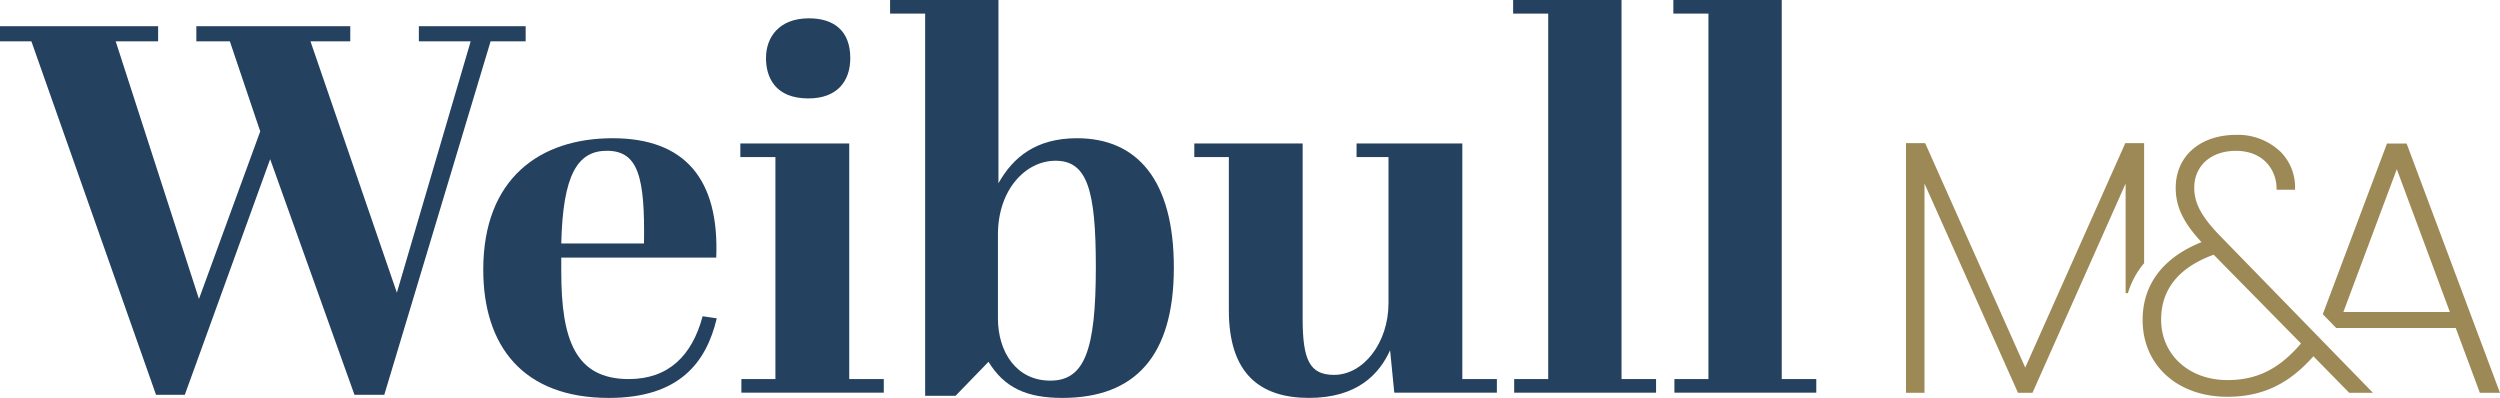 <svg xmlns="http://www.w3.org/2000/svg" xmlns:xlink="http://www.w3.org/1999/xlink" width="708.558" height="112.778" viewBox="0 0 708.558 112.778">
  <defs>
    <clipPath id="clip-path">
      <rect id="Rectangle_27" data-name="Rectangle 27" width="708.558" height="112.778" fill="none"/>
    </clipPath>
  </defs>
  <g id="Group_11" data-name="Group 11" transform="translate(0)">
    <path id="Path_23" data-name="Path 23" d="M118.713,7.42v4.3H133.4L112.481,82.951,88,11.723H99.275V7.42H55.646v4.3h9.5l8.608,25.523L56.389,84.732,32.794,11.723H44.815V7.42H0v4.3H8.9L44.221,111.887h8.161L76.57,45.111l23.891,66.776h8.458L139.043,11.723h9.942V7.42Z" fill="#24415f"/>
    <g id="Group_10" data-name="Group 10">
      <g id="Group_9" data-name="Group 9" clip-path="url(#clip-path)">
        <path id="Path_24" data-name="Path 24" d="M173.62,39.176c20.478,0,30.271,11.575,29.381,33.833H159.077v4.007c0,19.291,4.008,30.42,19.142,30.42,11.278,0,17.955-6.677,20.924-17.807l4.007.594c-2.968,12.465-10.537,22.555-30.569,22.555-24.485,0-35.614-14.839-35.614-36.356,0-25.82,16.026-37.246,36.653-37.246M182.523,69c.3-18.846-1.632-26.266-10.535-26.266-8.312,0-12.465,6.827-12.911,26.266Z" fill="#24415f"/>
        <path id="Path_25" data-name="Path 25" d="M240.693,40.66v66.776h9.794v3.858H210.124v-3.858h9.646V44.518h-9.942V40.66ZM229.267,5.194c7.123,0,11.723,3.562,11.723,11.278,0,6.529-3.709,11.426-11.871,11.426-9.5,0-12.02-6.084-12.02-11.426,0-5.936,3.71-11.278,12.168-11.278" fill="#24415f"/>
        <path id="Path_26" data-name="Path 26" d="M282.986,51.938c4.156-7.42,10.685-12.762,22.259-12.762,17.065,0,27.452,11.871,27.452,36.653,0,25.078-10.98,36.949-31.607,36.949-10.239,0-16.472-2.967-20.923-10.238l-9.349,9.645h-8.607V3.859H252.27V0h30.716Zm-.148,14.542V90.223c0,9.5,5.193,17.658,14.839,17.658,9.794,0,12.91-8.755,12.91-32.2,0-21.665-2.374-30.123-11.426-30.123-8.459,0-16.323,8.161-16.323,20.923" fill="#24415f"/>
        <path id="Path_27" data-name="Path 27" d="M395.173,111.294l-1.187-12.02c-3.117,6.826-9.349,13.5-23,13.5-13.8,0-22.7-6.826-22.7-24.781V44.518h-9.794V40.66H369.2V90.222c0,11.723,1.929,16.027,8.9,16.027,8.309,0,15.432-9.052,15.432-20.33v-41.4h-9.052V40.66h29.975v66.776h9.794v3.858Z" fill="#24415f"/>
        <path id="Path_28" data-name="Path 28" d="M459.576,0V107.436h9.793v3.858H429.155v-3.858H438.8V3.858h-9.943V0Z" fill="#24415f"/>
        <path id="Path_29" data-name="Path 29" d="M504.985,0V107.436h9.793v3.858H474.564v-3.858h9.646V3.858h-9.943V0Z" fill="#24415f"/>
        <path id="Path_30" data-name="Path 30" d="M607.694,74.593V40.571H602.36L574,104.184,545.635,40.571H540.2v70.761h5.245V52.019l26.506,59.313h4.1l26.4-59.307v31l.639.093a23.7,23.7,0,0,1,4.121-7.948c.082-.1.168-.2.253-.3Z" fill="#9d8955"/>
        <path id="Path_31" data-name="Path 31" d="M621.9,53.245c0-6.275,4.749-10.491,11.817-10.491,7.91,0,11.512,5.544,11.512,10.695v.326h5.241l0-.322a14.187,14.187,0,0,0-4.057-10.383,17.46,17.46,0,0,0-12.6-4.847c-10.267,0-17.165,6.037-17.165,15.022,0,5.313,2.124,9.8,7.312,15.384C613.042,73,607.27,80.621,607.27,90.7c0,12.809,9.87,21.756,24,21.756,9.848,0,17.388-3.543,24.4-11.48l10.156,10.358h6.728L629.465,67.1c-5.442-5.551-7.561-9.436-7.561-13.854m9.368,54.475c-10.869,0-18.757-7.2-18.757-17.124,0-8.585,4.975-14.765,14.779-18.366l.112-.038,24.753,25.154c-6.231,7.268-12.494,10.374-20.887,10.374" fill="#9d8955"/>
        <path id="Path_32" data-name="Path 32" d="M682.086,40.672h-5.555l-18.2,48.387,3.8,3.9h33.885l6.837,18.369h5.7Zm-17.921,47.76,15.143-40.479,15.043,40.479Z" fill="#9d8955"/>
      </g>
    </g>
  </g>
</svg>
